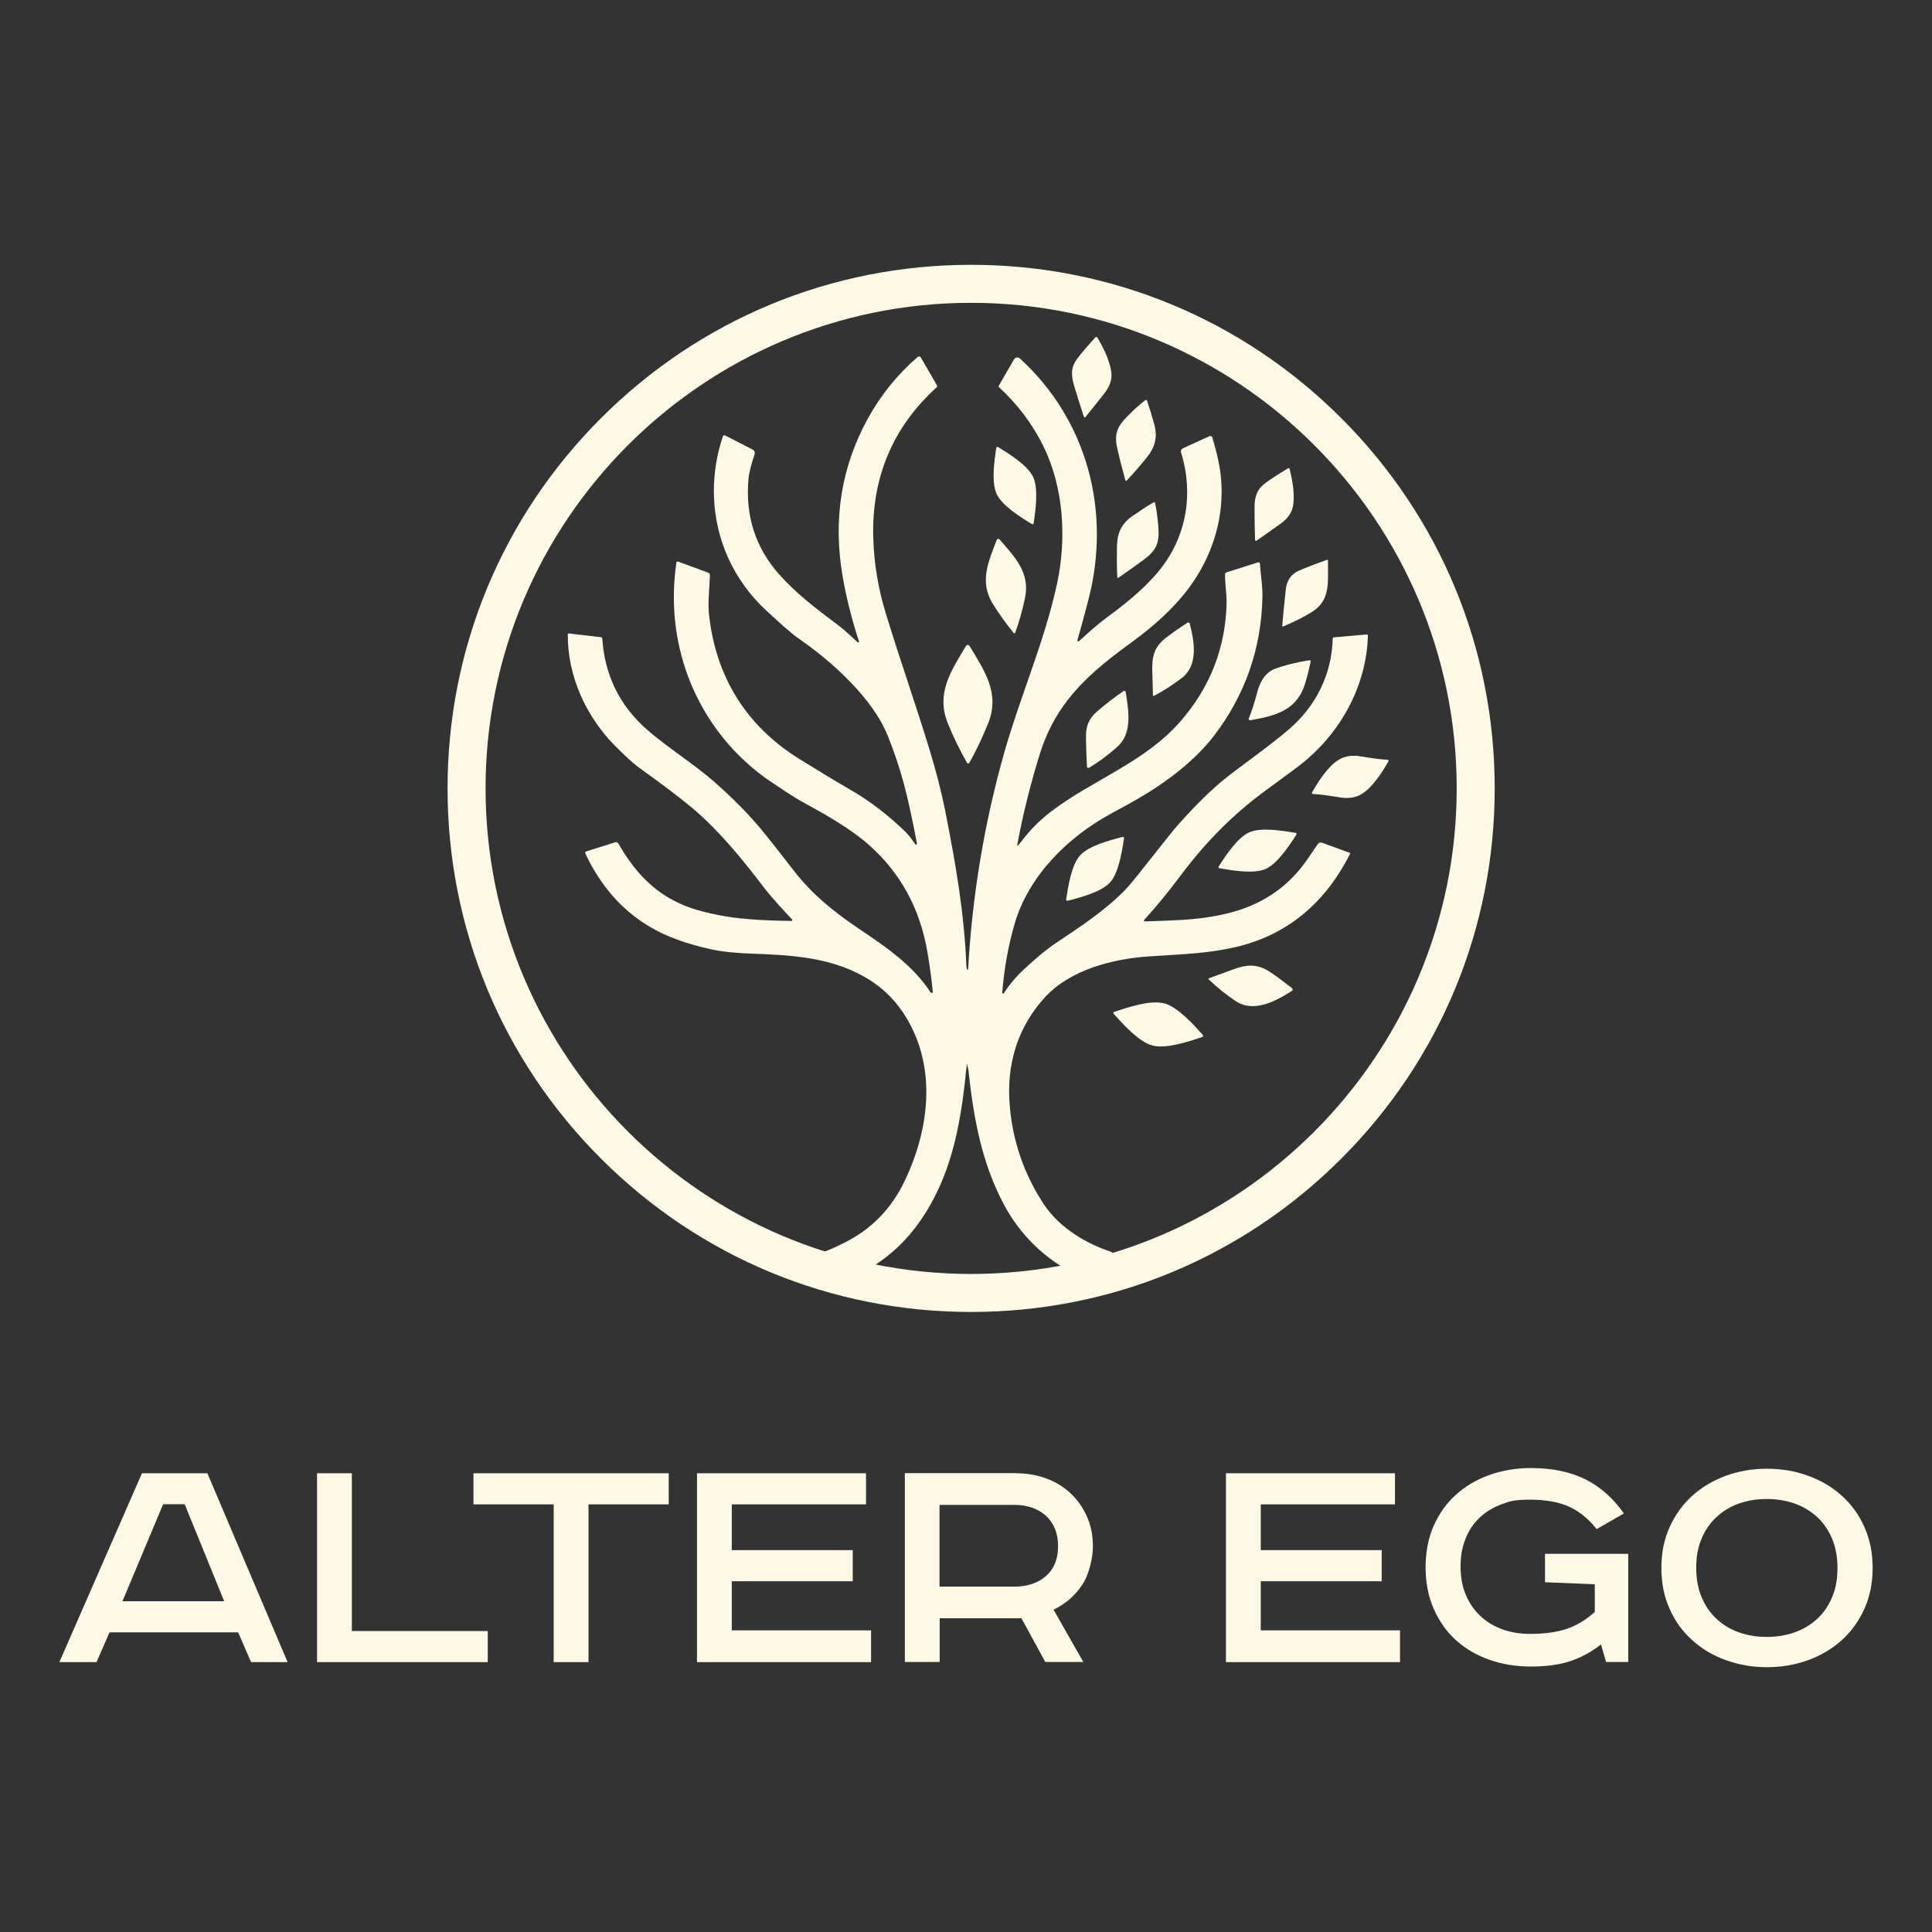 <?xml version="1.0" encoding="UTF-8"?> <svg xmlns="http://www.w3.org/2000/svg" width="1000" height="1000" viewBox="0 0 1000 1000" fill="none"><rect x="0" y="0" width="1000" height="1000" fill="#333333" stroke="none"/><path d="M107.337 762.559L148.863 860.322H129.972L123.268 844.913H56.671L49.968 860.322H30.729L73.473 762.559H107.424H107.337ZM63.374 828.808H116.043L95.585 778.577H84.442L63.374 828.808Z" fill="#FEF9E4"></path><path d="M182.118 762.559V844.217H252.459V860.322H164.098V762.559H182.118Z" fill="#FEF9E4"></path><path d="M346.131 762.559V778.664H304.605V860.322H286.585V778.664H245.06V762.559H346.131Z" fill="#FEF9E4"></path><path d="M448.247 762.559V778.664H378.776V802.343H441.369V818.449H378.776V843.869H450.858V860.322H360.756V762.559H448.247Z" fill="#FEF9E4"></path><path d="M525.813 762.559C531.472 762.559 536.695 763.43 541.57 765.258C546.445 767.086 550.624 769.611 554.106 772.919C557.675 776.227 560.461 780.231 562.55 784.845C564.64 789.459 565.684 794.683 565.684 800.341C565.684 806 563.856 814.792 560.113 820.364C556.369 825.935 551.494 830.201 545.313 833.161L560.722 860.235H541.048L528.686 837.601H486.377V860.235H468.356V762.472H525.9L525.813 762.559ZM486.29 821.234H525.03C531.733 821.234 537.217 819.406 541.396 815.75C545.575 812.094 547.664 806.957 547.664 800.341C547.664 793.725 545.575 788.415 541.396 784.584C537.217 780.841 531.733 778.925 525.03 778.925H486.29V821.147V821.234Z" fill="#FEF9E4"></path><path d="M722.036 762.559V778.664H652.565V802.343H715.158V818.449H652.565V843.869H724.647V860.322H634.545V762.559H722.036Z" fill="#FEF9E4"></path><path d="M842.782 804.781V860.235H831.29L828.679 851.181C823.804 854.925 818.667 857.798 813.009 859.713C807.437 861.628 800.56 862.586 792.377 862.586C784.193 862.586 777.403 861.367 770.7 859.016C764.084 856.666 758.338 853.271 753.463 848.831C748.588 844.391 744.844 838.994 742.059 832.639C739.273 826.284 737.88 819.145 737.88 811.223C737.88 803.301 739.273 796.162 742.059 789.807C744.844 783.452 748.675 778.055 753.637 773.615C758.599 769.175 764.345 765.78 770.961 763.43C777.577 761.079 784.803 759.86 792.464 759.86C803.52 759.86 812.922 761.863 820.757 765.78C828.505 769.698 835.121 775.617 840.518 783.365L826.415 791.461C822.324 786.238 817.623 782.408 812.399 779.97C807.176 777.533 800.386 776.227 792.028 776.227C783.671 776.227 781.495 777.01 777.055 778.664C772.615 780.318 768.872 782.669 765.738 785.629C762.604 788.676 760.166 792.245 758.512 796.598C756.771 800.863 755.987 805.739 755.987 810.962C755.987 816.185 756.858 821.06 758.599 825.239C760.34 829.505 762.865 833.161 765.999 836.208C769.133 839.255 772.963 841.605 777.403 843.259C781.843 844.913 786.631 845.697 791.941 845.697C799.776 845.697 806.305 844.739 811.529 842.911C816.665 840.996 821.366 838.123 825.458 834.293V820.016L799.689 818.971V804.259H842.782V804.781Z" fill="#FEF9E4"></path><path d="M969.273 811.571C969.273 819.319 967.88 826.371 965.007 832.726C962.135 838.994 958.304 844.391 953.342 848.918C948.38 853.358 942.547 856.84 935.931 859.278C929.228 861.715 922.176 862.934 914.602 862.934C907.029 862.934 899.977 861.715 893.274 859.278C886.571 856.84 880.825 853.445 875.863 848.918C870.901 844.478 866.983 839.081 864.197 832.726C861.325 826.458 859.932 819.406 859.932 811.571C859.932 803.736 861.325 796.772 864.197 790.417C867.07 784.149 870.901 778.751 875.863 774.224C880.825 769.785 886.658 766.302 893.274 763.865C899.977 761.427 907.029 760.208 914.602 760.208C922.176 760.208 929.228 761.427 935.931 763.865C942.634 766.302 948.38 769.698 953.342 774.224C958.304 778.664 962.222 784.062 965.007 790.417C967.88 796.685 969.273 803.736 969.273 811.571ZM877.952 811.571C877.952 817.23 878.91 822.279 880.738 826.719C882.653 831.159 885.178 834.902 888.486 837.949C891.794 840.996 895.624 843.346 900.064 844.913C904.504 846.48 909.292 847.264 914.428 847.264C919.565 847.264 924.44 846.48 928.879 844.913C933.319 843.346 937.237 840.996 940.545 837.949C943.853 834.902 946.465 831.159 948.293 826.719C950.208 822.279 951.079 817.23 951.079 811.571C951.079 805.913 950.121 800.863 948.293 796.424C946.378 791.984 943.853 788.24 940.545 785.193C937.237 782.146 933.319 779.796 928.879 778.229C924.44 776.662 919.565 775.878 914.428 775.878C909.292 775.878 904.417 776.662 900.064 778.229C895.624 779.796 891.794 782.146 888.486 785.193C885.178 788.24 882.566 791.984 880.738 796.424C878.823 800.863 877.952 805.913 877.952 811.571Z" fill="#FEF9E4"></path><path d="M562.028 215.851C561.854 216.112 561.419 216.112 561.157 215.851C561.07 215.851 560.983 215.677 560.983 215.59C559.242 210.28 557.501 204.882 555.934 199.572C554.193 193.739 554.367 189.909 557.762 185.382C559.852 182.683 562.899 179.027 566.99 174.587C567.251 174.326 567.687 174.326 567.948 174.587C567.948 174.587 568.035 174.674 568.035 174.761C571.256 180.245 574.042 185.991 575.086 191.737C575.957 196.351 574.303 200.181 571.517 203.75C569.167 206.71 565.945 210.802 561.854 215.851H562.028Z" fill="#FEF9E4"></path><path d="M500.915 551.015C500.915 550.927 500.741 550.84 500.566 550.927C500.566 550.927 500.479 551.014 500.392 551.102C497.694 578.176 493.776 604.641 478.716 628.32C466.267 647.994 448.681 660.617 425.96 666.015C425.699 666.015 425.351 665.928 425.263 665.579C425.263 665.579 425.263 665.579 425.263 665.492V649.648C425.263 648.865 425.786 648.168 426.482 647.907C429.007 647.037 432.489 645.557 437.103 643.206C451.032 636.242 461.392 625.621 468.182 611.431C481.675 583.312 485.071 550.144 467.137 523.679C461.914 516.018 455.124 509.837 446.766 505.223C429.355 495.56 409.681 494.341 390.267 493.645C381.213 493.384 373.814 492.6 368.155 491.382C355.445 488.596 344.824 484.765 336.38 479.716C322.016 471.272 310.873 458.562 302.951 441.76C302.777 441.412 302.951 440.889 303.299 440.715C303.299 440.715 303.299 440.715 303.386 440.715L318.272 436.014C319.056 435.753 319.839 436.014 320.188 436.798C328.284 450.814 337.947 461.609 352.92 468.138C357.621 470.227 363.889 472.055 371.811 473.622C381.039 475.537 393.575 476.495 409.593 476.669C409.855 476.669 410.029 476.495 410.029 476.234C410.029 476.147 410.029 475.973 409.942 475.886C406.198 471.881 399.582 464.83 395.316 459.258C383.912 444.285 372.16 429.92 358.579 418.429C352.224 413.119 342.996 406.067 330.808 397.362C327.936 395.272 323.67 391.442 318.098 385.783C303.299 370.723 293.723 349.829 293.897 328.501C293.897 328.153 294.158 327.892 294.506 327.892L311.047 329.807C311.395 329.807 311.656 330.155 311.743 330.503C312.962 349.481 320.71 365.151 334.813 377.6C344.998 386.567 359.45 395.621 369.809 404.761C377.035 411.116 383.477 417.384 389.135 423.652C396.013 431.226 402.977 440.628 411.335 451.249C420.65 463.089 431.444 471.794 443.632 480.064C458.693 490.25 472.361 499.391 481.675 513.668C481.85 513.929 482.285 514.016 482.546 513.842C482.72 513.755 482.894 513.494 482.807 513.232C482.111 506.181 481.153 499.478 480.108 493.21C476.278 470.401 466.092 451.684 449.552 437.146C440.672 429.311 428.397 422.173 416.993 415.992C410.203 412.335 404.893 408.505 397.406 403.543C395.665 402.324 393.14 400.496 390.006 397.884C358.753 371.767 344.041 331.635 350.135 291.067C350.135 290.806 350.396 290.632 350.744 290.632C350.744 290.632 350.744 290.632 350.831 290.632L366.501 296.377C367.11 296.639 367.546 297.161 367.459 297.857C367.285 303.69 366.327 311.612 366.936 317.619C370.332 350.091 386.089 375.598 413.598 392.748C423.697 399.016 432.402 404.326 439.715 408.505C450.161 414.512 459.824 421.911 468.791 430.704C471.577 433.49 472.273 435.144 473.927 437.146C474.102 437.32 474.276 437.32 474.45 437.146C474.537 437.059 474.624 436.885 474.624 436.711C472.273 424.349 470.097 414.076 467.921 405.98C465.657 397.536 462.871 389.266 459.65 381.169C456.516 373.334 451.293 365.325 443.893 357.055C435.449 347.566 425.263 338.773 413.511 330.59C409.942 328.153 404.109 323.016 395.926 315.355C371.376 292.199 363.454 257.725 374.162 225.863C374.336 225.427 374.771 225.253 375.12 225.34C375.12 225.34 375.12 225.34 375.207 225.34L389.658 232.74C390.441 233.175 390.877 234.133 390.615 235.003C389.223 239.356 387.743 243.97 387.394 247.975C385.74 267.127 391.051 283.58 403.413 297.422C411.596 306.65 421.52 314.398 433.969 323.713C437.19 326.063 440.498 329.371 443.893 332.418C444.067 332.592 444.329 332.592 444.503 332.418C444.59 332.331 444.677 332.157 444.59 331.983C440.759 320.144 437.974 309 436.145 298.38C431.096 269.042 435.362 241.794 449.204 216.635C455.907 204.447 464.526 193.826 474.972 184.772C475.407 184.337 476.104 184.424 476.539 184.859C476.539 184.859 476.539 184.946 476.626 185.034L484.896 199.311C485.158 199.746 485.071 200.268 484.722 200.529C462.088 221.162 451.206 247.017 451.99 278.009C452.338 291.589 454.601 305.17 458.867 318.751C467.137 345.477 473.579 363.323 481.24 388.395C484.548 399.19 487.16 409.462 489.162 419.3C494.821 447.854 499.087 472.752 500.218 500.174C500.218 500.696 500.392 501.219 500.566 501.741C500.566 501.915 500.741 502.002 500.915 501.915C501.002 501.915 501.089 501.741 501.089 501.654C503.265 463.176 509.533 425.829 519.806 389.527C528.163 360.102 540.612 332.244 547.141 302.036C552.19 278.618 550.536 251.979 539.915 230.651C534.257 219.333 526.683 209.235 517.107 200.442C516.846 200.181 516.846 199.833 517.02 199.572L524.855 185.991C525.377 185.034 526.596 184.772 527.554 185.295C527.641 185.295 527.815 185.469 527.902 185.556C562.898 217.505 575.26 264.863 563.333 310.567C561.157 318.925 559.242 325.802 557.675 331.374C557.675 331.635 557.762 331.896 558.023 331.983C558.197 331.983 558.371 331.983 558.458 331.896C563.333 327.456 567.512 323.626 572.648 319.795C582.66 312.396 590.495 306.128 598.069 297.596C613.738 279.924 618.265 256.767 611.301 234.133C611.04 233.262 611.475 232.392 612.259 232.043L626.013 225.775C626.536 225.514 627.232 225.775 627.493 226.298C627.493 226.298 627.493 226.385 627.493 226.472C629.234 232.305 630.453 237.18 631.15 241.184C635.589 266.692 626.971 291.851 610.082 310.829C603.379 318.402 595.022 325.715 585.184 332.854C571.517 342.778 561.244 351.309 552.8 362.104C546.445 370.287 541.657 379.428 538.436 389.527C533.473 405.371 529.469 421.389 526.509 437.407C526.509 437.494 526.509 437.668 526.683 437.668C526.683 437.668 526.77 437.668 526.857 437.668C527.38 437.146 528.076 436.275 529.034 435.057C533.473 429.224 538.523 424.262 544.094 419.996C565.771 403.543 592.497 394.576 610.953 373.421C626.536 355.575 634.545 334.856 634.893 311.264C634.893 307.346 633.935 300.817 634.109 297.074C634.109 296.726 634.371 296.464 634.719 296.29L651.172 291.067C651.608 290.98 652.043 291.154 652.13 291.589C652.13 291.589 652.13 291.676 652.13 291.764C652.478 297.248 653.523 302.82 653.436 308.826C652.913 335.639 644.556 359.493 628.625 380.473C618.352 393.967 603.292 405.197 588.318 413.815C586.751 414.773 582.224 417.21 574.912 421.215C552.8 433.229 532.342 453.338 525.116 478.323C521.808 489.815 519.719 501.654 518.761 513.755C518.761 514.016 518.935 514.19 519.109 514.277C519.283 514.277 519.457 514.277 519.545 514.103C522.591 509.489 526.074 505.31 530.078 501.654C535.302 496.779 541.047 491.73 547.489 487.464C559.155 479.716 570.907 471.881 580.919 462.131C583.356 459.78 587.709 454.557 593.89 446.635C602.508 435.666 607.993 428.876 610.256 426.351C619.31 416.253 627.406 408.331 634.632 402.585C641.596 397.014 656.831 386.306 666.842 377.774C681.032 365.674 689.303 349.22 689.825 330.503C689.825 330.155 690.086 329.894 690.434 329.894L707.323 328.414C707.671 328.414 708.02 328.675 708.02 329.023C707.323 355.314 693.481 379.951 673.023 395.882C670.76 397.623 664.579 402.237 654.568 409.549C638.549 421.302 624.098 435.753 611.301 452.903C604.859 461.522 598.504 469.27 592.236 476.147C592.062 476.321 592.062 476.669 592.236 476.843C592.323 476.843 592.41 476.93 592.584 476.93C609.647 476.321 622.966 476.234 638.375 471.968C654.742 467.354 667.539 458.213 676.854 444.546C679.639 440.454 681.381 437.93 682.077 436.885C682.512 436.188 683.47 435.927 684.253 436.188L698.618 441.412C698.792 441.412 698.879 441.673 698.792 441.934C686.604 466.135 667.713 483.198 641.161 489.815C625.926 493.558 612.868 493.819 594.586 495.038C575.434 496.344 553.757 502.089 540.786 516.279C526.77 531.601 520.937 550.666 522.591 571.647C524.071 590.538 529.991 607.775 540.438 623.532C548.273 635.284 562.028 643.729 575.086 647.907C575.608 648.081 575.956 648.604 575.956 649.126V665.144C575.956 665.754 575.434 666.276 574.825 666.276C574.738 666.276 574.651 666.276 574.564 666.276C570.211 665.231 564.291 662.968 556.63 659.399C540.786 651.912 527.728 638.592 519.893 623.967C508.314 602.377 504.049 579.743 501.263 554.061C501.263 553.365 500.915 552.407 500.566 551.363L500.915 551.015Z" fill="#FEF9E4"></path><path d="M583.095 248.758C582.921 248.932 582.747 248.932 582.573 248.758C582.573 248.758 582.573 248.671 582.486 248.584C580.832 242.577 579.526 237.441 578.481 233.001C576.74 225.688 577.611 221.684 582.747 216.286C585.707 213.152 589.102 210.018 592.759 207.146C593.02 206.971 593.455 206.971 593.629 207.233C593.629 207.233 593.629 207.32 593.716 207.407C594.935 211.063 596.154 215.068 597.46 219.682C599.201 226.124 597.982 231.26 593.542 236.831C590.234 240.923 586.752 244.928 583.182 248.758H583.095Z" fill="#FEF9E4"></path><path d="M534.692 271.305C534.518 271.392 534.257 271.305 533.996 271.218C528.337 267.736 518.761 261.816 515.888 255.722C513.016 249.629 514.67 238.486 515.627 231.956C515.627 231.608 515.801 231.434 515.976 231.347C516.15 231.26 516.411 231.347 516.672 231.434C522.331 234.916 531.907 240.836 534.78 246.93C537.565 253.024 535.998 264.167 535.041 270.696C535.041 271.044 534.867 271.218 534.692 271.305Z" fill="#FEF9E4"></path><path d="M650.476 279.837C650.215 280.011 649.867 279.924 649.693 279.663C649.693 279.576 649.606 279.489 649.606 279.315C649.432 273.83 649.345 268.346 649.345 262.861C649.345 256.941 650.564 253.372 655.003 249.977C657.702 247.975 661.62 245.45 666.669 242.403C667.017 242.229 667.365 242.316 667.539 242.664C667.539 242.664 667.539 242.751 667.539 242.838C669.019 248.845 670.064 255.113 669.455 260.772C668.932 265.386 666.408 268.52 662.751 271.131C659.704 273.308 655.613 276.181 650.389 279.837H650.476Z" fill="#FEF9E4"></path><path d="M578.307 298.728C578.046 293.417 578.046 288.107 578.133 282.797C578.307 275.571 580.658 270.87 586.229 267.04C590.147 264.341 593.716 261.99 597.024 260.075C597.285 259.901 597.721 259.988 597.895 260.249V260.423C598.852 265.124 599.375 269.651 599.636 274.004C600.071 281.578 598.069 285.147 592.062 289.674C588.406 292.373 583.966 295.507 578.83 299.076C578.655 299.163 578.394 299.076 578.307 298.989C578.307 298.989 578.307 298.902 578.307 298.815V298.728Z" fill="#FEF9E4"></path><path d="M525.116 327.804C524.942 327.804 524.768 327.804 524.681 327.63C520.677 322.755 517.107 317.706 513.886 312.57C506.835 301.165 511.536 290.893 515.802 279.75C515.976 279.227 516.237 278.966 516.585 278.879C516.846 278.879 517.194 278.966 517.543 279.402C525.378 288.455 533.3 296.464 530.514 309.61C529.295 315.53 527.641 321.449 525.465 327.456C525.465 327.63 525.291 327.717 525.029 327.717L525.116 327.804Z" fill="#FEF9E4"></path><path d="M663.709 323.713C664.057 319.012 664.667 312.744 665.537 304.996C666.06 300.382 668.323 297.161 672.241 295.42C675.984 293.766 680.946 291.851 686.866 289.761C687.127 289.761 687.301 289.761 687.388 290.022C687.388 290.022 687.388 290.109 687.388 290.197C687.127 300.469 689.216 310.655 678.77 316.923C674.33 319.621 669.455 322.059 664.231 324.235C663.97 324.322 663.709 324.235 663.622 323.974V323.8L663.709 323.713Z" fill="#FEF9E4"></path><path d="M597.285 360.189C597.111 360.276 596.85 360.189 596.763 360.015C596.763 360.015 596.763 359.928 596.763 359.841C596.589 352.18 596.415 348.175 596.415 347.74C596.154 339.644 597.459 334.769 603.553 330.068C606.426 327.804 610.082 325.28 614.609 322.32C614.958 322.059 615.48 322.146 615.741 322.581C615.741 322.581 615.828 322.755 615.828 322.842C618.179 332.07 620.355 344.345 611.649 350.961C607.21 354.356 602.422 357.49 597.285 360.189Z" fill="#FEF9E4"></path><path d="M500.915 333.811C501.35 333.811 501.698 334.072 502.047 334.682C509.62 347.305 517.63 358.796 511.536 374.205C508.75 381.169 505.529 388.047 501.698 394.924C501.611 395.098 501.437 395.185 501.176 395.185C500.915 395.185 500.654 395.185 500.567 394.924C496.736 388.134 493.341 381.256 490.555 374.292C484.374 358.883 492.209 347.392 499.783 334.682C500.131 334.072 500.48 333.811 500.828 333.811H500.915Z" fill="#FEF9E4"></path><path d="M646.385 371.854C647.865 368.198 649.258 364.019 650.477 359.231C651.956 353.312 654.568 348.175 659.966 346.173C665.102 344.258 671.022 342.778 677.812 341.733C678.073 341.733 678.334 341.907 678.421 342.169C678.421 342.169 678.421 342.256 678.421 342.343C677.464 346.695 676.593 350.352 675.636 353.399C671.457 367.763 660.14 370.549 647.081 372.812C646.733 372.812 646.385 372.638 646.298 372.29C646.298 372.116 646.298 372.029 646.298 371.941L646.385 371.854Z" fill="#FEF9E4"></path><path d="M562.637 397.014C562.288 390.746 562.114 385.261 562.114 380.56C562.114 375.772 563.855 371.767 567.425 368.633C571.777 364.803 576.478 361.147 581.615 357.664C581.963 357.49 582.311 357.577 582.572 357.839C582.572 357.839 582.659 358.013 582.659 358.1C584.139 367.85 586.316 379.515 578.22 386.654C573.431 390.92 568.556 394.489 563.594 397.449C563.333 397.623 562.898 397.449 562.724 397.188C562.724 397.101 562.724 397.014 562.637 396.926V397.014Z" fill="#FEF9E4"></path><path d="M693.046 393.183C696.18 391.268 700.011 390.745 704.538 391.529C710.196 392.487 714.81 393.096 718.292 393.27C718.553 393.27 718.728 393.531 718.728 393.705V393.879C715.507 399.712 710.283 407.721 704.712 411.029C701.578 412.945 697.747 413.467 693.22 412.683C687.562 411.726 682.948 411.116 679.466 410.942C679.204 410.942 679.03 410.681 679.03 410.507C679.03 410.507 679.03 410.42 679.03 410.333C682.251 404.5 687.475 396.491 693.046 393.183Z" fill="#FEF9E4"></path><path d="M630.628 449.16C630.541 448.986 630.628 448.724 630.802 448.463C634.371 442.892 640.552 433.49 646.646 430.791C652.827 428.092 663.883 430.007 670.412 431.052C670.76 431.052 670.935 431.226 671.022 431.4C671.109 431.662 671.022 431.836 670.935 432.097C667.365 437.668 661.184 447.07 655.09 449.769C648.91 452.468 637.853 450.553 631.324 449.421C630.976 449.421 630.802 449.247 630.715 448.986L630.628 449.16Z" fill="#FEF9E4"></path><path d="M552.017 466.136C551.843 465.961 551.756 465.787 551.843 465.439C552.887 458.91 554.541 447.68 559.068 442.718C563.595 437.755 574.477 434.883 580.919 433.229C581.267 433.229 581.442 433.229 581.616 433.316C581.79 433.49 581.877 433.751 581.79 434.012C580.745 440.541 579.091 451.771 574.564 456.734C570.037 461.696 559.155 464.569 552.713 466.223C552.365 466.223 552.191 466.223 552.017 466.136Z" fill="#FEF9E4"></path><path d="M625.578 506.964C625.404 506.79 625.404 506.616 625.578 506.442C625.578 506.442 625.665 506.442 625.752 506.355C633.239 503.569 637.243 502.176 637.591 502.002C645.514 499.042 650.824 498.781 657.44 503.134C660.574 505.223 664.317 508.009 668.757 511.491C669.106 511.752 669.193 512.275 668.931 512.71C668.931 512.71 668.757 512.884 668.67 512.884C660.313 518.195 648.909 524.463 639.507 518.108C634.632 514.887 630.018 511.143 625.665 506.964H625.578Z" fill="#FEF9E4"></path><path d="M602.422 519.239C609.473 521.068 617.656 530.208 622.444 535.519C622.706 535.78 622.793 536.041 622.706 536.302C622.706 536.563 622.445 536.737 622.096 536.825C615.306 539.088 603.641 543.005 596.589 541.177C589.538 539.349 581.354 530.208 576.566 524.898C576.305 524.637 576.218 524.376 576.305 524.202C576.305 523.94 576.566 523.766 576.914 523.679C583.705 521.416 595.37 517.498 602.422 519.326V519.239Z" fill="#FEF9E4"></path><path d="M502.656 679.073C430.313 679.073 362.235 650.867 311.047 599.679C259.858 548.49 231.652 480.413 231.652 408.07C231.652 335.727 259.858 267.649 311.047 216.461C362.235 165.272 430.313 137.066 502.656 137.066C574.999 137.066 643.076 165.272 694.265 216.461C745.453 267.649 773.659 335.727 773.659 408.07C773.659 480.413 745.453 548.49 694.265 599.679C643.076 650.867 574.999 679.073 502.656 679.073ZM502.656 156.741C364.064 156.741 251.327 269.477 251.327 408.07C251.327 546.662 364.064 659.399 502.656 659.399C641.248 659.399 753.985 546.662 753.985 408.07C753.985 269.477 641.248 156.741 502.656 156.741Z" fill="#FEF9E4"></path></svg> 